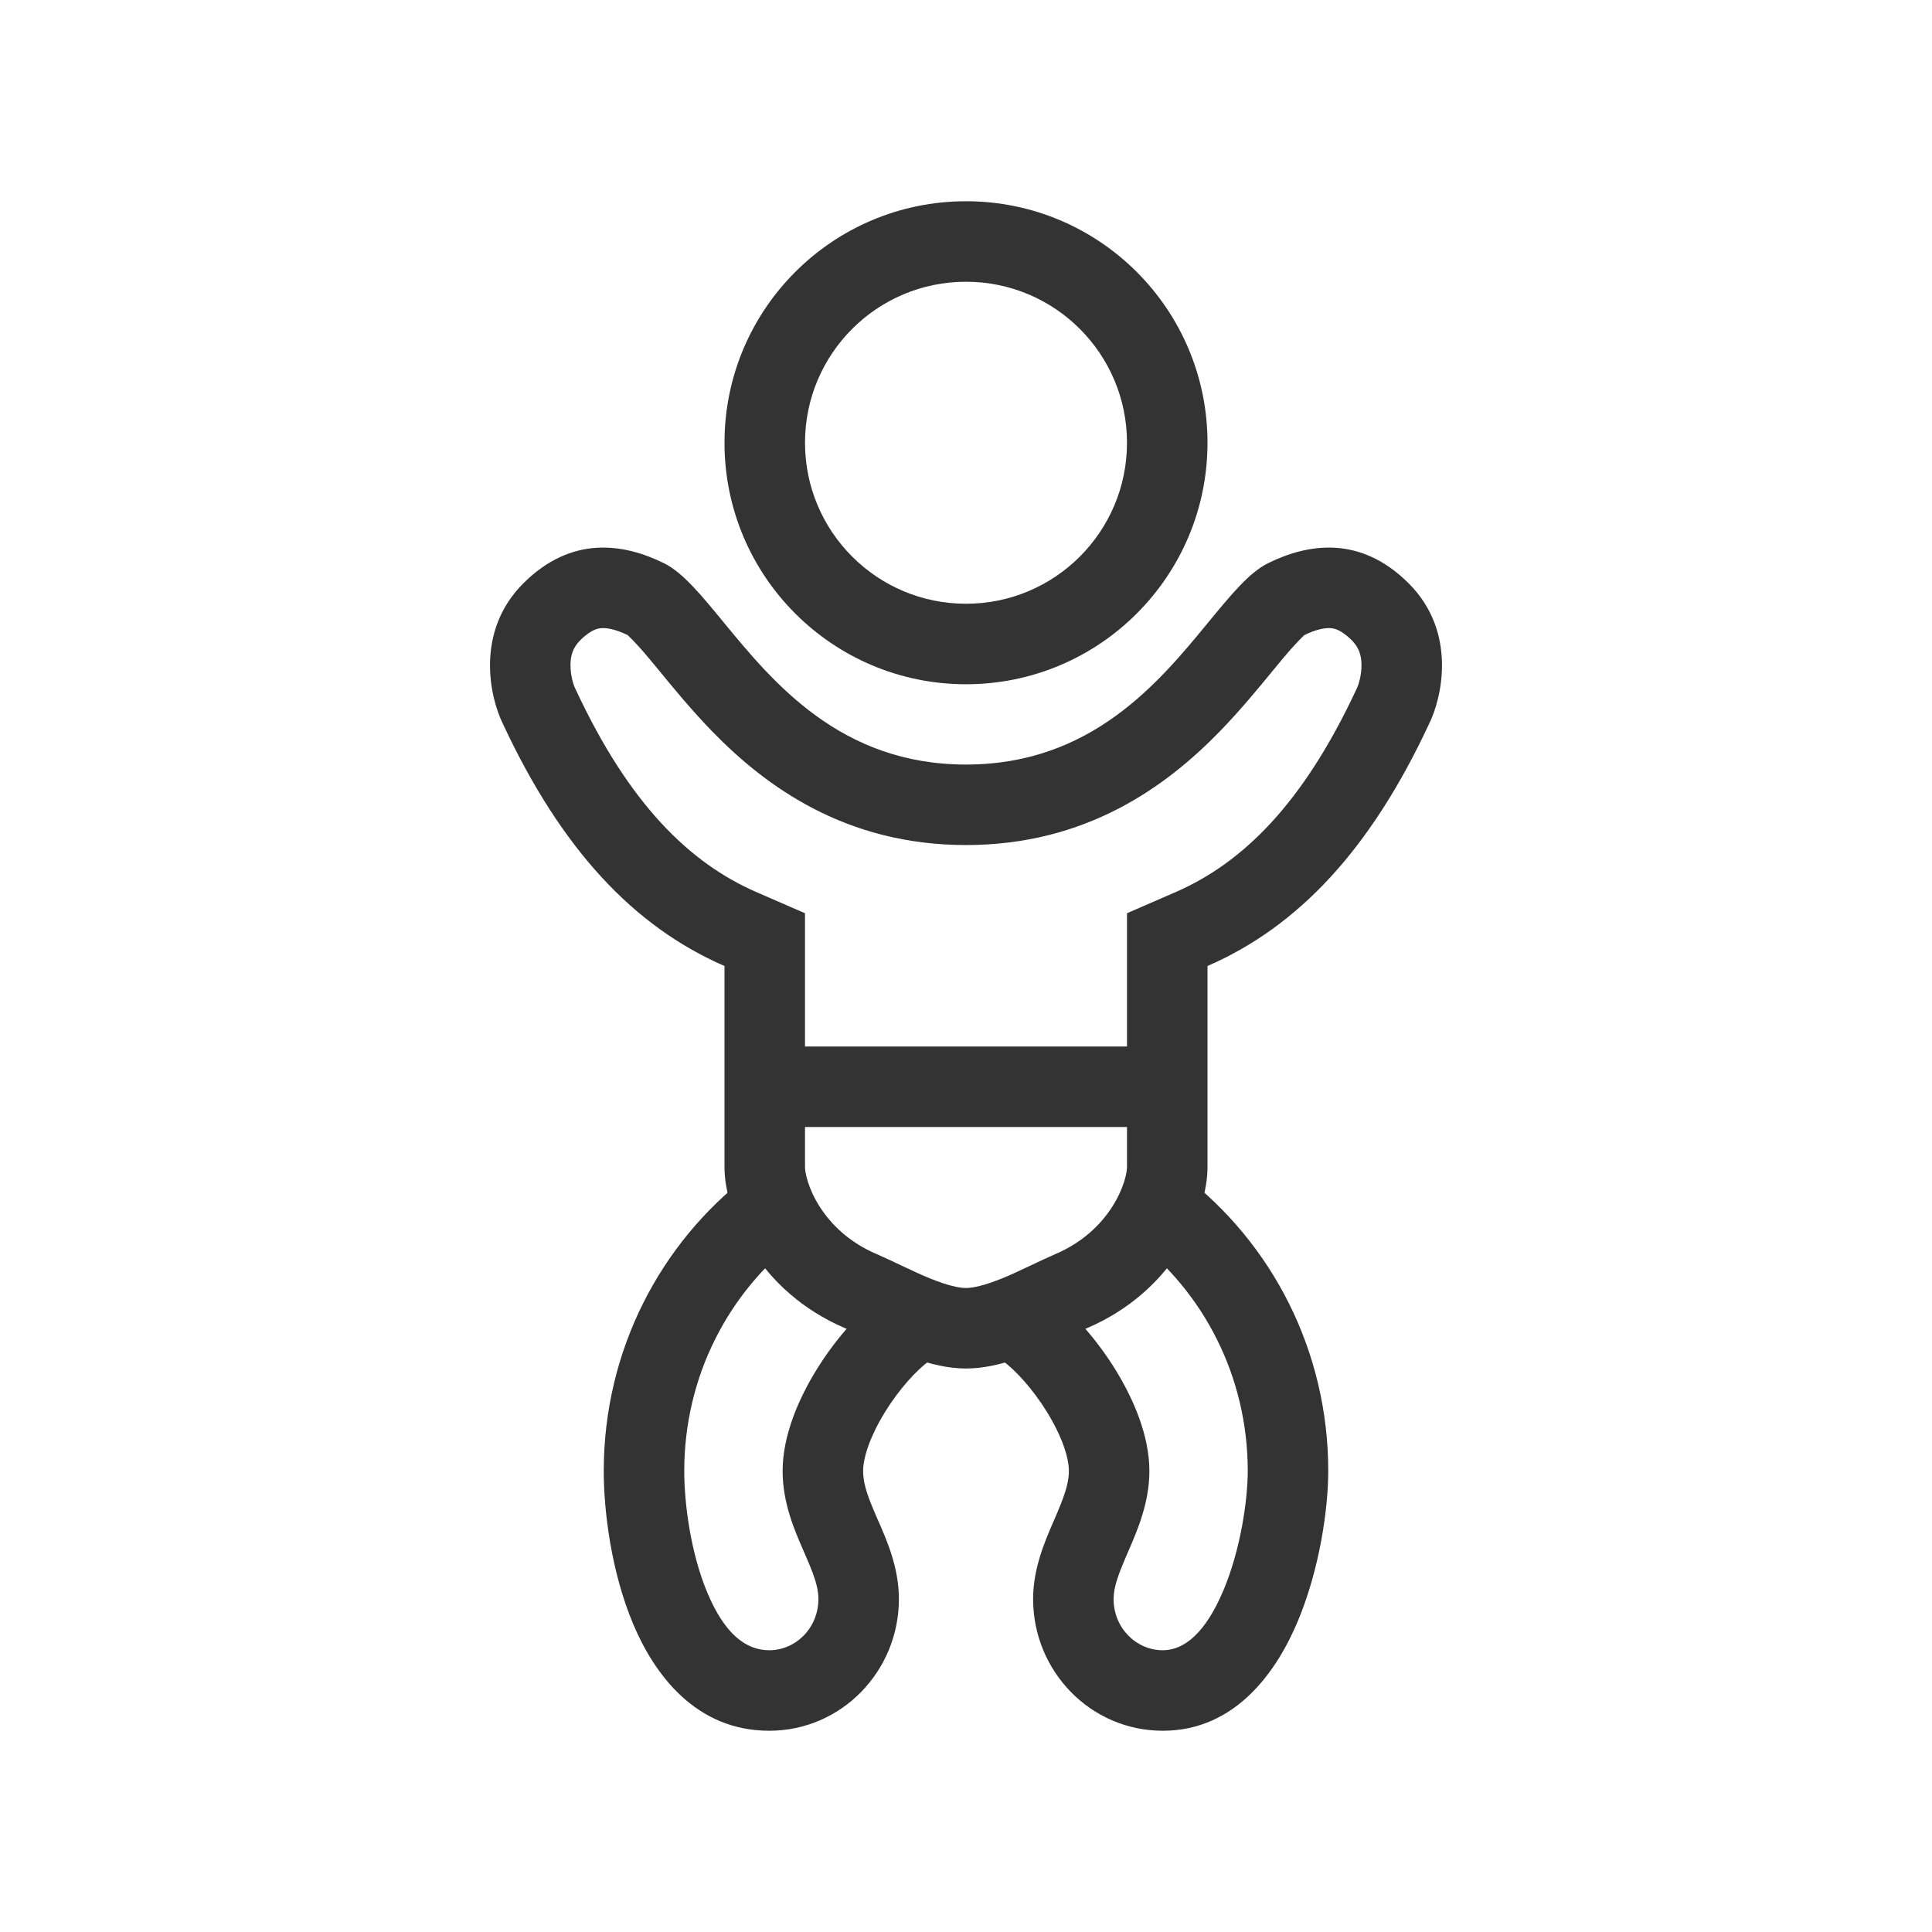 <?xml version="1.0" encoding="utf-8"?><!-- Uploaded to: SVG Repo, www.svgrepo.com, Generator: SVG Repo Mixer Tools -->
<svg width="800px" height="800px" viewBox="0 0 48 48" fill="none" xmlns="http://www.w3.org/2000/svg">
<path fill-rule="evenodd" clip-rule="evenodd" d="M19.809 30.793C18.106 32.101 17 34.188 17 36.546C17 37.362 17.161 38.586 17.573 39.568C17.998 40.583 18.523 41 19.111 41C19.765 41 20.333 40.452 20.333 39.727C20.333 39.407 20.21 39.095 19.972 38.55C19.966 38.535 19.959 38.52 19.953 38.505C19.743 38.025 19.444 37.343 19.444 36.546C19.444 35.664 19.842 34.753 20.282 34.038C20.731 33.308 21.327 32.618 21.91 32.192L23.09 33.808C22.769 34.041 22.337 34.514 21.985 35.086C21.623 35.674 21.444 36.206 21.444 36.546C21.444 36.887 21.571 37.214 21.805 37.75C21.814 37.77 21.824 37.791 21.833 37.813C22.039 38.284 22.333 38.955 22.333 39.727C22.333 41.514 20.912 43 19.111 43C17.286 43 16.255 41.599 15.728 40.341C15.187 39.051 15 37.548 15 36.546C15 33.55 16.408 30.884 18.591 29.207L19.809 30.793ZM31 36.546C31 34.188 29.894 32.101 28.191 30.793L29.409 29.207C31.592 30.884 33 33.55 33 36.546C33 37.472 32.79 38.97 32.247 40.27C31.729 41.51 30.708 43 28.889 43C27.088 43 25.667 41.514 25.667 39.727C25.667 38.971 25.959 38.297 26.163 37.825C26.174 37.801 26.183 37.779 26.193 37.757C26.428 37.212 26.556 36.878 26.556 36.546C26.556 36.206 26.377 35.674 26.015 35.086C25.663 34.514 25.231 34.041 24.91 33.808L26.09 32.192C26.673 32.618 27.269 33.308 27.718 34.038C28.158 34.753 28.556 35.664 28.556 36.546C28.556 37.332 28.258 38.02 28.049 38.503C28.042 38.519 28.036 38.534 28.029 38.549C27.789 39.105 27.667 39.42 27.667 39.727C27.667 40.452 28.235 41 28.889 41C29.416 41 29.95 40.578 30.401 39.499C30.827 38.481 31 37.251 31 36.546Z" fill="#333333"/>
<path fill-rule="evenodd" clip-rule="evenodd" d="M24 15C26.209 15 28 13.209 28 11C28 8.791 26.209 7 24 7C21.791 7 20 8.791 20 11C20 13.209 21.791 15 24 15ZM24 17C27.314 17 30 14.314 30 11C30 7.686 27.314 5 24 5C20.686 5 18 7.686 18 11C18 14.314 20.686 17 24 17Z" fill="#333333"/>
<path fill-rule="evenodd" clip-rule="evenodd" d="M14.301 17.125L14.312 17.149C15.626 19.963 17.121 21.437 18.797 22.166L20 22.689V29C20 29.119 20.068 29.518 20.373 29.992C20.658 30.432 21.108 30.872 21.785 31.16C21.975 31.242 22.19 31.344 22.371 31.43C22.407 31.447 22.442 31.464 22.475 31.479C22.697 31.584 22.903 31.68 23.108 31.763C23.543 31.939 23.829 32 24 32C24.171 32 24.456 31.939 24.892 31.763C25.097 31.68 25.303 31.584 25.525 31.479C25.558 31.464 25.593 31.447 25.629 31.43C25.81 31.344 26.025 31.242 26.215 31.16C26.892 30.872 27.342 30.432 27.626 29.992C27.932 29.518 28 29.119 28 29V22.689L29.203 22.166C30.879 21.437 32.374 19.963 33.688 17.149L33.699 17.125L33.711 17.101C33.746 17.03 33.833 16.778 33.826 16.497C33.819 16.263 33.755 16.079 33.586 15.909C33.436 15.759 33.32 15.69 33.247 15.656C33.176 15.623 33.114 15.609 33.052 15.606C32.915 15.597 32.695 15.635 32.387 15.787C32.397 15.783 32.402 15.78 32.403 15.781C32.406 15.785 32.259 15.899 31.861 16.374C31.784 16.466 31.698 16.571 31.605 16.684C31.258 17.107 30.806 17.656 30.309 18.168C28.975 19.54 26.991 20.995 24 20.995C21.009 20.995 19.025 19.54 17.691 18.168C17.194 17.656 16.742 17.107 16.395 16.684C16.302 16.571 16.216 16.466 16.139 16.374C15.741 15.899 15.594 15.785 15.597 15.781C15.598 15.78 15.601 15.782 15.607 15.785C15.302 15.635 15.085 15.597 14.948 15.606C14.886 15.609 14.824 15.623 14.753 15.656C14.68 15.69 14.564 15.759 14.414 15.909C14.244 16.079 14.18 16.263 14.174 16.497C14.167 16.778 14.253 17.03 14.289 17.101L14.301 17.125ZM35.5 17.995C35.833 17.328 36.2 15.695 35 14.495C33.8 13.295 32.5 13.5 31.5 13.995C31.038 14.223 30.577 14.785 30.027 15.453C28.793 16.955 27.115 18.995 24 18.995C20.885 18.995 19.207 16.955 17.972 15.453C17.423 14.785 16.962 14.223 16.5 13.995C15.5 13.5 14.2 13.295 13 14.495C11.8 15.695 12.167 17.328 12.5 17.995C13.949 21.1 15.743 23.019 18 24V29C18 30.122 18.849 32.083 21 33C21.149 33.064 21.317 33.143 21.499 33.23C22.202 33.564 23.119 34 24 34C24.881 34 25.798 33.564 26.501 33.23C26.683 33.143 26.851 33.064 27 33C29.151 32.083 30 30.122 30 29V24C32.257 23.019 34.051 21.1 35.5 17.995Z" fill="#333333"/>
<path fill-rule="evenodd" clip-rule="evenodd" d="M29.5 28H18.5V26H29.5V28Z" fill="#333333"/>
</svg>